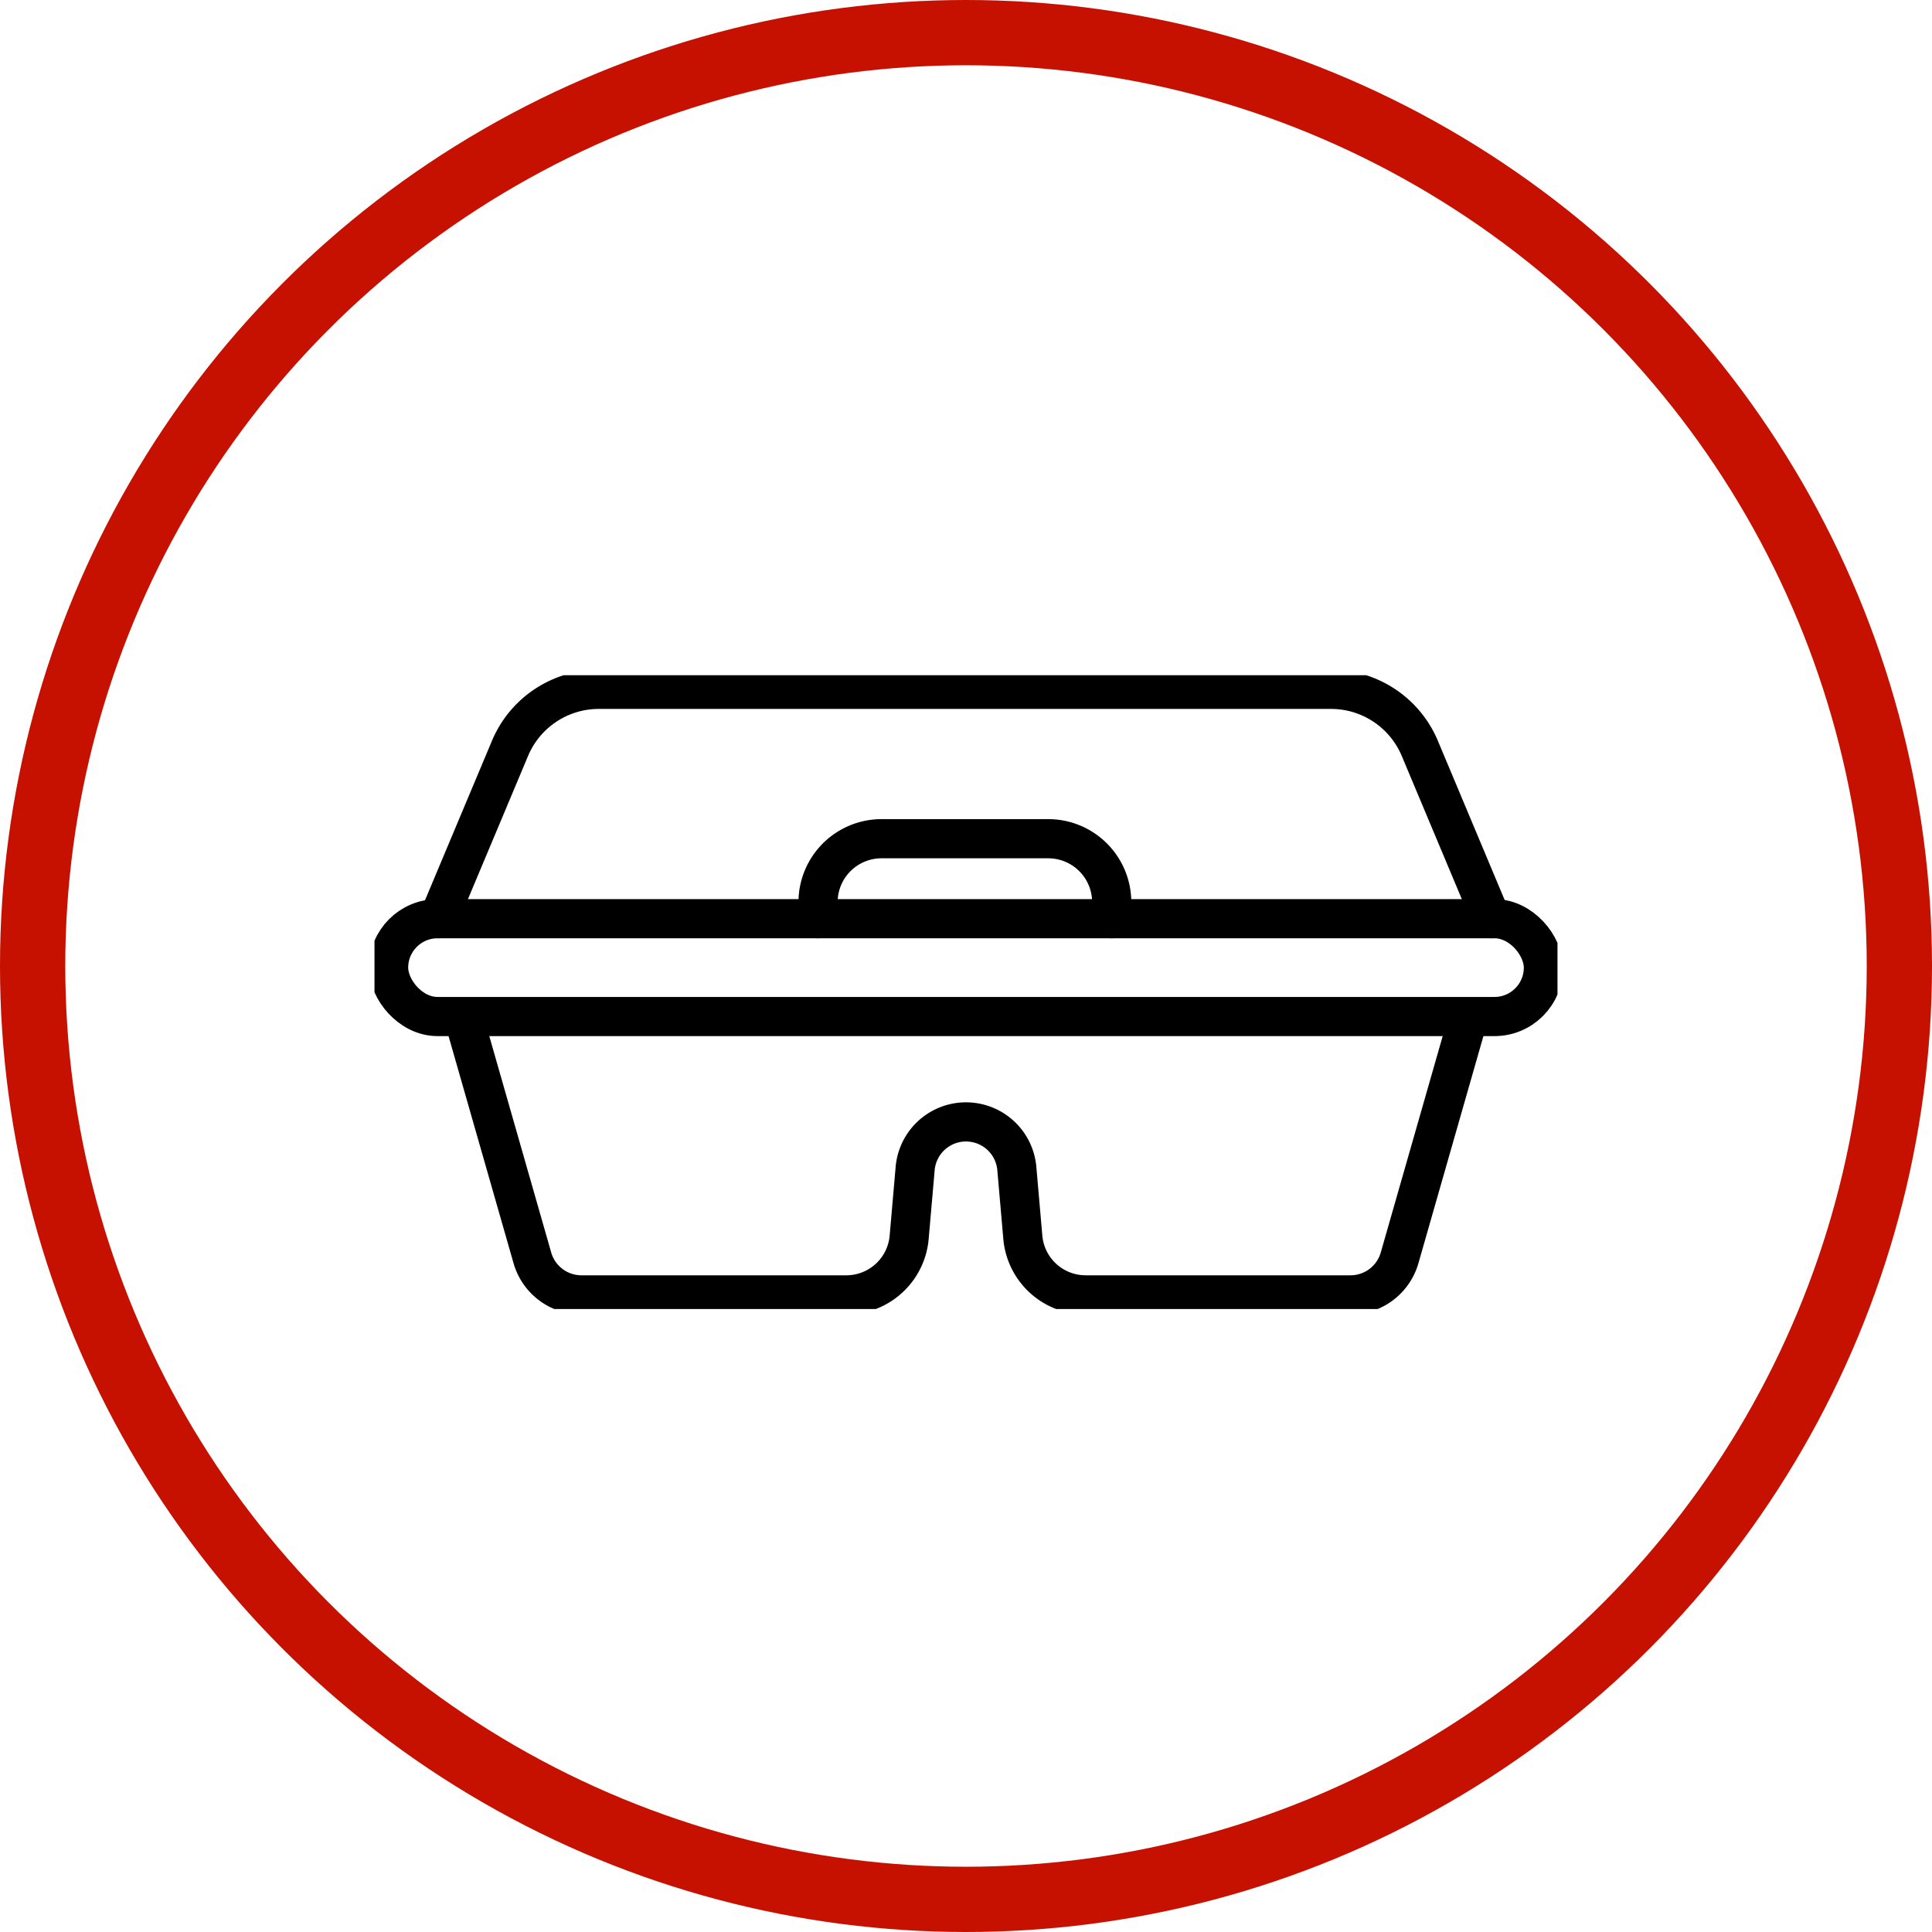 <svg xmlns="http://www.w3.org/2000/svg" xmlns:xlink="http://www.w3.org/1999/xlink" width="148" height="148" viewBox="0 0 148 148"><defs><clipPath id="clip-path"><rect id="Rechteck_19" data-name="Rechteck 19" width="90.623" height="48.549" fill="none" stroke="#707070" stroke-width="3"></rect></clipPath></defs><g id="Gruppe_80" data-name="Gruppe 80" transform="translate(-886 -1434)"><g id="Komponente_11_2" data-name="Komponente 11 &#x2013; 2" transform="translate(886 1434)"><g id="Ellipse_10" data-name="Ellipse 10" fill="none" stroke="#c61000" stroke-width="5"><circle cx="74" cy="74" r="74" stroke="none"></circle><circle cx="74" cy="74" r="71.5" fill="none"></circle></g></g><g id="Gruppe_30" data-name="Gruppe 30" transform="translate(914.688 1485.726)" clip-path="url(#clip-path)"><rect id="Rechteck_18" data-name="Rechteck 18" width="88.462" height="7.494" rx="3.747" transform="translate(1.081 18.651)" fill="none" stroke="#000" stroke-linecap="round" stroke-linejoin="round" stroke-width="3"></rect><path id="Pfad_80" data-name="Pfad 80" d="M18.931,72.724l5.275,18.433a3.914,3.914,0,0,0,3.762,2.835H48.256a4.832,4.832,0,0,0,4.813-4.411l.459-5.267a3.909,3.909,0,0,1,7.789,0l.459,5.267a4.831,4.831,0,0,0,4.813,4.411H86.876a3.914,3.914,0,0,0,3.762-2.835l5.275-18.433" transform="translate(-12.111 -46.524)" fill="none" stroke="#000" stroke-linecap="round" stroke-linejoin="round" stroke-width="3"></path><path id="Pfad_81" data-name="Pfad 81" d="M94.257,20.569,88.783,7.522A7.377,7.377,0,0,0,81.98,3H25.887a7.377,7.377,0,0,0-6.8,4.523L13.61,20.569" transform="translate(-8.707 -1.919)" fill="none" stroke="#000" stroke-linecap="round" stroke-linejoin="round" stroke-width="3"></path><path id="Pfad_82" data-name="Pfad 82" d="M94.317,40.888V39.625a4.865,4.865,0,0,1,4.865-4.865h12.765a4.865,4.865,0,0,1,4.865,4.865v1.263" transform="translate(-60.338 -22.237)" fill="none" stroke="#000" stroke-linecap="round" stroke-linejoin="round" stroke-width="3"></path></g></g></svg>